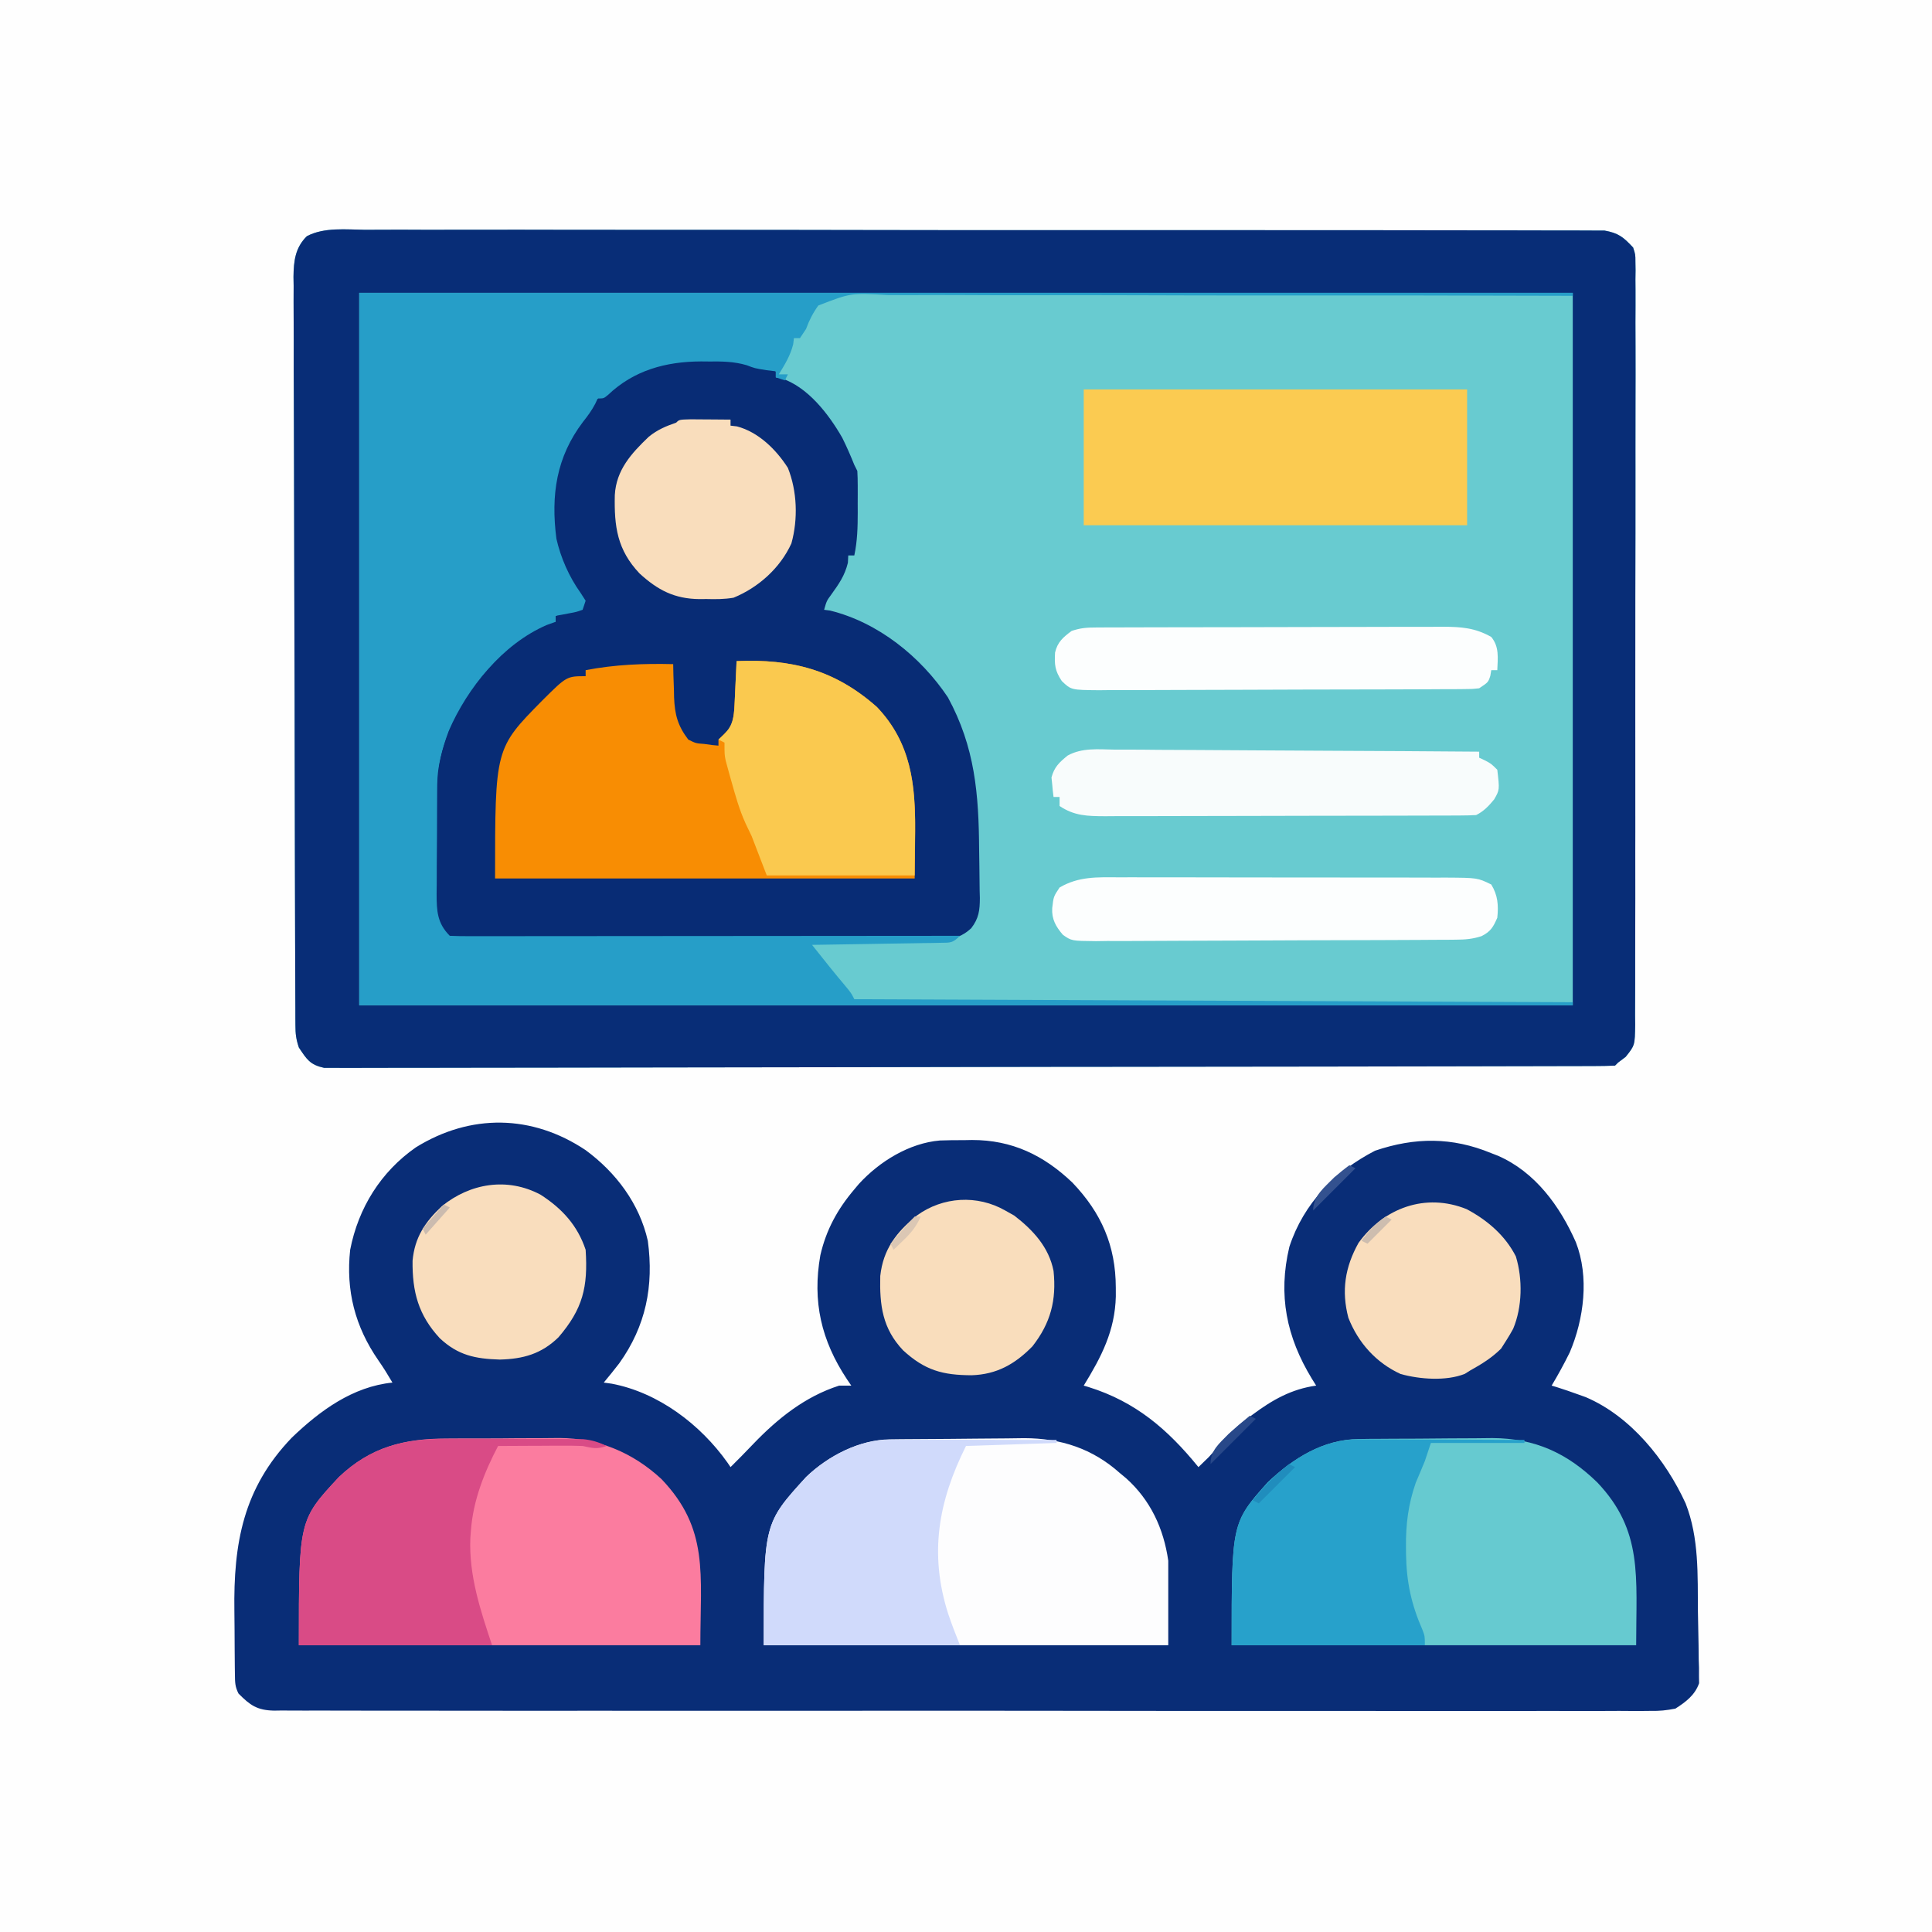 <?xml version="1.0" encoding="UTF-8"?>
<svg version="1.1" xmlns="http://www.w3.org/2000/svg" width="640" height="640">
<path d="M0 0 C211.2 0 422.4 0 640 0 C640 211.2 640 422.4 640 640 C428.8 640 217.6 640 0 640 C0 428.8 0 217.6 0 0 Z " fill="#FEFEFE" transform="translate(0,0)"/>
<path d="M0 0 C1.779 -0.007 3.557 -0.016 5.336 -0.029 C10.225 -0.054 15.114 -0.036 20.003 -0.01 C25.275 0.01 30.547 -0.011 35.819 -0.026 C46.148 -0.049 56.476 -0.035 66.804 -0.008 C78.827 0.022 90.851 0.018 102.874 0.012 C124.323 0.003 145.773 0.028 167.223 0.073 C188.045 0.116 208.868 0.13 229.69 0.114 C252.354 0.096 275.019 0.094 297.683 0.12 C300.099 0.123 302.514 0.126 304.93 0.128 C306.119 0.13 307.308 0.131 308.533 0.133 C316.917 0.141 325.301 0.139 333.686 0.133 C343.901 0.126 354.116 0.137 364.332 0.171 C369.546 0.188 374.759 0.198 379.973 0.185 C384.744 0.174 389.514 0.186 394.285 0.216 C396.013 0.223 397.741 0.222 399.469 0.211 C401.814 0.198 404.158 0.215 406.504 0.241 C407.808 0.243 409.111 0.244 410.455 0.246 C415.129 1.086 416.721 2.421 419.956 5.875 C420.707 8.19 420.707 8.19 420.709 10.615 C420.731 12.01 420.731 12.01 420.754 13.433 C420.74 14.447 420.726 15.46 420.712 16.503 C420.725 18.128 420.725 18.128 420.738 19.785 C420.759 23.42 420.738 27.054 420.717 30.69 C420.723 33.293 420.732 35.897 420.744 38.5 C420.767 44.841 420.757 51.182 420.736 57.523 C420.72 62.677 420.716 67.83 420.72 72.983 C420.721 73.717 420.722 74.45 420.722 75.206 C420.724 76.695 420.725 78.185 420.726 79.675 C420.738 93.646 420.714 107.616 420.677 121.587 C420.647 133.576 420.644 145.564 420.663 157.553 C420.685 171.473 420.691 185.394 420.671 199.315 C420.669 200.799 420.667 202.283 420.664 203.768 C420.663 204.498 420.662 205.228 420.661 205.981 C420.655 211.128 420.66 216.275 420.668 221.423 C420.68 228.35 420.665 235.277 420.632 242.205 C420.623 244.751 420.624 247.296 420.633 249.842 C420.645 253.311 420.625 256.779 420.598 260.247 C420.609 261.261 420.619 262.274 420.63 263.317 C420.529 270.158 420.529 270.158 417.479 273.977 C416.646 274.604 415.814 275.23 414.956 275.875 C414.626 276.205 414.296 276.535 413.956 276.875 C411.678 276.979 409.397 277.01 407.116 277.015 C406.389 277.018 405.662 277.021 404.912 277.024 C402.444 277.033 399.976 277.034 397.507 277.036 C395.732 277.041 393.957 277.046 392.182 277.051 C387.28 277.065 382.378 277.073 377.476 277.079 C373.277 277.086 369.078 277.096 364.88 277.106 C351.043 277.139 337.207 277.161 323.37 277.179 C319.769 277.184 316.169 277.189 312.568 277.194 C290.228 277.225 267.887 277.252 245.547 277.268 C240.369 277.272 235.191 277.276 230.013 277.28 C228.082 277.282 228.082 277.282 226.112 277.284 C205.251 277.301 184.391 277.342 163.53 277.392 C142.133 277.444 120.736 277.473 99.339 277.481 C87.317 277.485 75.296 277.5 63.274 277.54 C53.038 277.575 42.802 277.589 32.565 277.576 C27.339 277.57 22.114 277.574 16.888 277.604 C12.107 277.631 7.327 277.631 2.546 277.609 C0.813 277.605 -0.92 277.612 -2.652 277.63 C-5.003 277.653 -7.35 277.64 -9.7 277.617 C-11.66 277.619 -11.66 277.619 -13.66 277.622 C-18.385 276.58 -19.383 274.848 -22.044 270.875 C-22.979 268.071 -23.173 266.366 -23.183 263.465 C-23.189 262.558 -23.195 261.651 -23.201 260.716 C-23.202 259.718 -23.203 258.72 -23.204 257.691 C-23.209 256.632 -23.214 255.572 -23.22 254.481 C-23.235 250.914 -23.244 247.346 -23.252 243.779 C-23.262 241.228 -23.272 238.677 -23.282 236.127 C-23.311 228.46 -23.33 220.794 -23.347 213.127 C-23.352 210.962 -23.357 208.796 -23.362 206.631 C-23.393 193.185 -23.42 179.739 -23.437 166.292 C-23.441 163.178 -23.445 160.064 -23.449 156.95 C-23.45 156.176 -23.451 155.402 -23.452 154.604 C-23.469 142.064 -23.51 129.524 -23.561 116.984 C-23.612 104.109 -23.642 91.235 -23.649 78.361 C-23.653 71.132 -23.668 63.903 -23.709 56.675 C-23.746 49.875 -23.754 43.076 -23.741 36.277 C-23.741 33.78 -23.751 31.284 -23.772 28.787 C-23.8 25.38 -23.79 21.975 -23.772 18.568 C-23.789 17.578 -23.805 16.589 -23.823 15.57 C-23.751 10.316 -23.265 5.934 -19.395 2.116 C-13.624 -0.929 -6.359 -0.068 0 0 Z " fill="#68CBD0" transform="translate(121.044,76.125)"/>
<path d="M0 0 C10.054 7.395 17.83 17.721 20.602 30.051 C22.626 45.039 19.949 58.277 11.121 70.629 C9.45 72.786 7.753 74.909 6 77 C6.87 77.12 7.74 77.24 8.637 77.363 C24.113 80.293 38.028 90.882 47.004 103.531 C47.497 104.258 47.497 104.258 48 105 C50.537 102.481 53.049 99.948 55.508 97.352 C63.584 88.937 72.689 81.606 84 78 C85.32 78 86.64 78 88 78 C87.529 77.31 87.059 76.621 86.574 75.91 C78.069 63.073 75.041 50.178 77.75 34.812 C79.694 26.373 83.421 19.578 89 13 C89.501 12.403 90.003 11.806 90.52 11.191 C97.326 3.756 107.186 -2.335 117.362 -3.201 C120.015 -3.304 122.657 -3.322 125.312 -3.312 C126.199 -3.329 127.085 -3.345 127.998 -3.361 C141.254 -3.371 151.733 1.674 161.25 10.75 C170.858 20.81 175.599 31.676 175.625 45.562 C175.627 46.518 175.63 47.473 175.632 48.457 C175.345 59.845 170.871 68.444 165 78 C165.534 78.159 166.067 78.317 166.617 78.48 C182.211 83.364 192.772 92.432 203 105 C204.083 103.948 204.083 103.948 205.188 102.875 C205.594 102.481 206 102.086 206.418 101.68 C207.782 100.231 209.047 98.691 210.289 97.137 C212.914 93.966 215.909 91.411 219.188 88.938 C219.754 88.507 220.321 88.077 220.905 87.633 C227.499 82.736 233.781 79.147 242 78 C241.529 77.25 241.059 76.5 240.574 75.727 C232.161 61.896 229.302 47.998 233.125 32 C237.854 17.57 248.223 7.063 261.5 0.188 C274.726 -4.3 287.038 -4.368 300 1 C301.077 1.416 301.077 1.416 302.176 1.84 C314.55 7.221 322.747 18.54 328.02 30.484 C332.498 41.975 330.725 55.903 326 67 C324.145 70.761 322.16 74.407 320 78 C320.534 78.159 321.067 78.317 321.617 78.48 C324.103 79.259 326.551 80.113 329 81 C329.758 81.271 330.516 81.541 331.297 81.82 C346.219 88.18 357.78 102.609 364.395 117.043 C368.883 128.542 368.344 140.765 368.46 152.927 C368.487 155.063 368.528 157.198 368.583 159.333 C368.662 162.434 368.695 165.532 368.719 168.633 C368.752 169.583 368.785 170.533 368.819 171.512 C368.816 172.407 368.813 173.301 368.811 174.223 C368.829 175.393 368.829 175.393 368.849 176.586 C367.46 180.536 364.472 182.777 361 185 C357.993 185.583 355.802 185.811 352.815 185.752 C351.616 185.765 351.616 185.765 350.392 185.778 C347.712 185.799 345.035 185.777 342.356 185.755 C340.415 185.761 338.475 185.77 336.534 185.781 C331.203 185.805 325.872 185.79 320.54 185.77 C314.79 185.754 309.041 185.773 303.291 185.787 C292.027 185.81 280.764 185.801 269.5 185.78 C260.348 185.764 251.196 185.76 242.044 185.764 C240.091 185.765 240.091 185.765 238.099 185.766 C235.455 185.767 232.811 185.769 230.166 185.77 C206.069 185.782 181.972 185.76 157.875 185.724 C135.875 185.692 113.874 185.687 91.874 185.707 C86.24 185.712 80.605 185.717 74.971 185.722 C73.931 185.722 73.931 185.722 72.869 185.723 C54.488 185.738 36.107 185.73 17.725 185.714 C15.091 185.712 12.457 185.71 9.822 185.708 C8.526 185.707 7.23 185.706 5.894 185.705 C-3.25 185.698 -12.394 185.703 -21.537 185.712 C-32.677 185.723 -43.816 185.715 -54.955 185.685 C-60.641 185.669 -66.327 185.662 -72.013 185.677 C-77.214 185.69 -82.416 185.68 -87.617 185.651 C-89.502 185.645 -91.387 185.647 -93.272 185.658 C-95.829 185.673 -98.384 185.656 -100.941 185.632 C-101.677 185.643 -102.414 185.655 -103.172 185.667 C-108.844 185.561 -111.16 183.88 -115 180 C-116.15 177.699 -116.144 176.349 -116.177 173.788 C-116.19 172.916 -116.203 172.044 -116.216 171.145 C-116.223 170.196 -116.231 169.247 -116.238 168.27 C-116.246 167.287 -116.254 166.304 -116.263 165.292 C-116.277 163.201 -116.287 161.111 -116.295 159.02 C-116.307 156.905 -116.327 154.79 -116.357 152.675 C-116.673 130.244 -113.46 112.025 -97.332 95.238 C-88.041 86.32 -77.156 78.321 -64 77 C-65.485 74.468 -66.998 72.003 -68.684 69.598 C-76.373 58.483 -79.482 46.473 -78 33 C-75.293 19.131 -67.838 7.152 -56.211 -0.941 C-38.153 -12.117 -17.765 -11.87 0 0 Z " fill="#092D77" transform="translate(194,381)"/>
<path d="M0 0 C1.779 -0.007 3.557 -0.016 5.336 -0.029 C10.225 -0.054 15.114 -0.036 20.003 -0.01 C25.275 0.01 30.547 -0.011 35.819 -0.026 C46.148 -0.049 56.476 -0.035 66.804 -0.008 C78.827 0.022 90.851 0.018 102.874 0.012 C124.323 0.003 145.773 0.028 167.223 0.073 C188.045 0.116 208.868 0.13 229.69 0.114 C252.354 0.096 275.019 0.094 297.683 0.12 C300.099 0.123 302.514 0.126 304.93 0.128 C306.119 0.13 307.308 0.131 308.533 0.133 C316.917 0.141 325.301 0.139 333.686 0.133 C343.901 0.126 354.116 0.137 364.332 0.171 C369.546 0.188 374.759 0.198 379.973 0.185 C384.744 0.174 389.514 0.186 394.285 0.216 C396.013 0.223 397.741 0.222 399.469 0.211 C401.814 0.198 404.158 0.215 406.504 0.241 C407.808 0.243 409.111 0.244 410.455 0.246 C415.129 1.086 416.721 2.421 419.956 5.875 C420.707 8.19 420.707 8.19 420.709 10.615 C420.731 12.01 420.731 12.01 420.754 13.433 C420.74 14.447 420.726 15.46 420.712 16.503 C420.725 18.128 420.725 18.128 420.738 19.785 C420.759 23.42 420.738 27.054 420.717 30.69 C420.723 33.293 420.732 35.897 420.744 38.5 C420.767 44.841 420.757 51.182 420.736 57.523 C420.72 62.677 420.716 67.83 420.72 72.983 C420.721 73.717 420.722 74.45 420.722 75.206 C420.724 76.695 420.725 78.185 420.726 79.675 C420.738 93.646 420.714 107.616 420.677 121.587 C420.647 133.576 420.644 145.564 420.663 157.553 C420.685 171.473 420.691 185.394 420.671 199.315 C420.669 200.799 420.667 202.283 420.664 203.768 C420.663 204.498 420.662 205.228 420.661 205.981 C420.655 211.128 420.66 216.275 420.668 221.423 C420.68 228.35 420.665 235.277 420.632 242.205 C420.623 244.751 420.624 247.296 420.633 249.842 C420.645 253.311 420.625 256.779 420.598 260.247 C420.609 261.261 420.619 262.274 420.63 263.317 C420.529 270.158 420.529 270.158 417.479 273.977 C416.646 274.604 415.814 275.23 414.956 275.875 C414.626 276.205 414.296 276.535 413.956 276.875 C411.678 276.979 409.397 277.01 407.116 277.015 C406.389 277.018 405.662 277.021 404.912 277.024 C402.444 277.033 399.976 277.034 397.507 277.036 C395.732 277.041 393.957 277.046 392.182 277.051 C387.28 277.065 382.378 277.073 377.476 277.079 C373.277 277.086 369.078 277.096 364.88 277.106 C351.043 277.139 337.207 277.161 323.37 277.179 C319.769 277.184 316.169 277.189 312.568 277.194 C290.228 277.225 267.887 277.252 245.547 277.268 C240.369 277.272 235.191 277.276 230.013 277.28 C228.082 277.282 228.082 277.282 226.112 277.284 C205.251 277.301 184.391 277.342 163.53 277.392 C142.133 277.444 120.736 277.473 99.339 277.481 C87.317 277.485 75.296 277.5 63.274 277.54 C53.038 277.575 42.802 277.589 32.565 277.576 C27.339 277.57 22.114 277.574 16.888 277.604 C12.107 277.631 7.327 277.631 2.546 277.609 C0.813 277.605 -0.92 277.612 -2.652 277.63 C-5.003 277.653 -7.35 277.64 -9.7 277.617 C-11.66 277.619 -11.66 277.619 -13.66 277.622 C-18.385 276.58 -19.383 274.848 -22.044 270.875 C-22.979 268.071 -23.173 266.366 -23.183 263.465 C-23.189 262.558 -23.195 261.651 -23.201 260.716 C-23.202 259.718 -23.203 258.72 -23.204 257.691 C-23.209 256.632 -23.214 255.572 -23.22 254.481 C-23.235 250.914 -23.244 247.346 -23.252 243.779 C-23.262 241.228 -23.272 238.677 -23.282 236.127 C-23.311 228.46 -23.33 220.794 -23.347 213.127 C-23.352 210.962 -23.357 208.796 -23.362 206.631 C-23.393 193.185 -23.42 179.739 -23.437 166.292 C-23.441 163.178 -23.445 160.064 -23.449 156.95 C-23.45 156.176 -23.451 155.402 -23.452 154.604 C-23.469 142.064 -23.51 129.524 -23.561 116.984 C-23.612 104.109 -23.642 91.235 -23.649 78.361 C-23.653 71.132 -23.668 63.903 -23.709 56.675 C-23.746 49.875 -23.754 43.076 -23.741 36.277 C-23.741 33.78 -23.751 31.284 -23.772 28.787 C-23.8 25.38 -23.79 21.975 -23.772 18.568 C-23.789 17.578 -23.805 16.589 -23.823 15.57 C-23.751 10.316 -23.265 5.934 -19.395 2.116 C-13.624 -0.929 -6.359 -0.068 0 0 Z M-2.044 20.875 C-2.044 98.755 -2.044 176.635 -2.044 256.875 C130.616 256.875 263.276 256.875 399.956 256.875 C399.956 178.995 399.956 101.115 399.956 20.875 C267.296 20.875 134.636 20.875 -2.044 20.875 Z " fill="#082D77" transform="translate(121.044,76.125)"/>
<path d="M0 0 C0 0.66 0 1.32 0 2 C0.826 2.126 0.826 2.126 1.668 2.254 C10.56 5.099 17.526 14.198 22 22 C23.472 24.953 24.773 27.939 26 31 C26.33 31.66 26.66 32.32 27 33 C27.096 34.597 27.131 36.197 27.133 37.797 C27.134 38.756 27.135 39.715 27.137 40.703 C27.133 41.709 27.129 42.714 27.125 43.75 C27.129 44.74 27.133 45.73 27.137 46.75 C27.13 51.61 27.023 56.224 26 61 C25.34 61 24.68 61 24 61 C23.959 61.804 23.918 62.609 23.875 63.438 C22.829 67.695 20.908 70.423 18.375 73.949 C16.837 76.047 16.837 76.047 16 79 C16.639 79.082 17.279 79.165 17.938 79.25 C33.888 83.156 47.998 94.535 57 108 C66.008 124.57 67.227 140.069 67.35 158.515 C67.367 160.346 67.394 162.176 67.432 164.007 C67.487 166.677 67.509 169.345 67.523 172.016 C67.546 172.828 67.569 173.641 67.592 174.478 C67.577 178.55 67.256 181.225 64.717 184.499 C60.437 188.439 56.949 188.127 51.244 188.147 C50.226 188.153 50.226 188.153 49.188 188.158 C46.916 188.169 44.643 188.173 42.371 188.177 C40.742 188.183 39.112 188.19 37.482 188.197 C32.134 188.218 26.786 188.228 21.438 188.238 C19.596 188.242 17.755 188.246 15.914 188.251 C7.269 188.27 -1.377 188.284 -10.022 188.292 C-20.008 188.302 -29.993 188.328 -39.978 188.369 C-47.694 188.399 -55.41 188.414 -63.127 188.417 C-67.737 188.419 -72.347 188.428 -76.957 188.453 C-81.291 188.477 -85.624 188.481 -89.958 188.471 C-91.55 188.47 -93.141 188.477 -94.733 188.49 C-96.904 188.508 -99.073 188.501 -101.244 188.488 C-102.459 188.49 -103.674 188.493 -104.926 188.495 C-108.617 187.901 -109.764 186.94 -112 184 C-112.947 181.158 -113.142 179.334 -113.177 176.384 C-113.19 175.448 -113.203 174.512 -113.216 173.548 C-113.223 172.536 -113.231 171.524 -113.238 170.48 C-113.246 169.43 -113.254 168.38 -113.263 167.298 C-113.277 165.068 -113.287 162.838 -113.295 160.608 C-113.307 158.347 -113.327 156.087 -113.357 153.826 C-113.668 130.155 -110.052 113.509 -93 96 C-92.402 95.352 -91.804 94.703 -91.188 94.035 C-87.04 89.648 -82.417 85.733 -77 83 C-75.68 83 -74.36 83 -73 83 C-73 82.34 -73 81.68 -73 81 C-70.03 80.01 -67.06 79.02 -64 78 C-65.034 75.069 -66.165 72.76 -67.938 70.188 C-74.873 59.47 -75.65 45.537 -73.312 33.188 C-69.7 19.883 -60.545 8.363 -49 1 C-33.728 -6.168 -15.548 -6.253 0 0 Z " fill="#082C75" transform="translate(257,123)"/>
<path d="M0 0 C132.66 0 265.32 0 402 0 C402 0.33 402 0.66 402 1 C400.733 0.996 399.467 0.992 398.162 0.988 C368.094 0.893 338.027 0.851 307.958 0.872 C304.257 0.874 300.556 0.876 296.855 0.878 C295.749 0.878 295.749 0.878 294.622 0.879 C282.692 0.884 270.763 0.854 258.834 0.81 C246.593 0.767 234.351 0.761 222.11 0.79 C214.556 0.807 207.004 0.794 199.451 0.744 C193.658 0.708 187.866 0.726 182.073 0.763 C179.697 0.769 177.322 0.759 174.946 0.731 C162.87 0.03 162.87 0.03 152.075 4.203 C150.244 6.769 149.089 9.055 148 12 C147.34 12.99 146.68 13.98 146 15 C145.34 15 144.68 15 144 15 C143.917 15.681 143.835 16.361 143.75 17.062 C142.777 20.875 141.042 23.641 139 27 C139.99 27 140.98 27 142 27 C141.67 27.66 141.34 28.32 141 29 C140.01 28.67 139.02 28.34 138 28 C138 27.34 138 26.68 138 26 C136.453 25.814 136.453 25.814 134.875 25.625 C131 25 131 25 128.34 23.977 C124.044 22.72 120.137 22.708 115.688 22.75 C114.884 22.742 114.08 22.735 113.252 22.727 C101.596 22.764 90.966 25.656 82.41 33.828 C81 35 81 35 79 35 C78.729 35.583 78.459 36.165 78.18 36.766 C77.006 38.989 75.69 40.787 74.125 42.75 C65.293 54.403 63.448 66.952 65.312 81.426 C66.74 87.784 69.524 94.079 73.312 99.375 C73.869 100.241 74.426 101.108 75 102 C74.505 103.485 74.505 103.485 74 105 C71.934 105.73 71.934 105.73 69.438 106.188 C68.611 106.346 67.785 106.505 66.934 106.668 C65.976 106.832 65.976 106.832 65 107 C65 107.66 65 108.32 65 109 C64.031 109.351 63.061 109.701 62.062 110.062 C47.469 116.392 35.846 130.861 29.652 145.098 C27.421 151.039 25.89 156.61 25.839 162.986 C25.829 163.951 25.82 164.915 25.81 165.909 C25.803 167.455 25.803 167.455 25.797 169.031 C25.788 170.634 25.788 170.634 25.78 172.27 C25.77 174.526 25.764 176.782 25.76 179.038 C25.75 182.488 25.719 185.937 25.688 189.387 C25.681 191.581 25.676 193.775 25.672 195.969 C25.66 196.999 25.647 198.029 25.634 199.091 C25.652 204.733 25.798 208.798 30 213 C32.177 213.097 34.357 213.122 36.536 213.12 C37.227 213.121 37.918 213.122 38.63 213.123 C40.962 213.125 43.295 213.119 45.627 213.114 C47.292 213.113 48.957 213.113 50.623 213.114 C55.158 213.114 59.692 213.108 64.227 213.101 C68.961 213.095 73.695 213.095 78.429 213.093 C87.4 213.09 96.371 213.082 105.342 213.072 C115.552 213.061 125.762 213.055 135.972 213.05 C156.982 213.04 177.991 213.022 199 213 C196.545 215.455 195.836 215.265 192.458 215.319 C191.047 215.349 191.047 215.349 189.608 215.379 C188.59 215.391 187.572 215.402 186.523 215.414 C184.963 215.443 184.963 215.443 183.371 215.473 C180.039 215.533 176.707 215.579 173.375 215.625 C171.12 215.663 168.865 215.702 166.609 215.742 C161.073 215.838 155.537 215.923 150 216 C151.272 217.594 152.544 219.188 153.816 220.781 C154.525 221.669 155.233 222.556 155.963 223.471 C157.599 225.502 159.254 227.509 160.938 229.5 C163 232 163 232 164 234 C242.54 234.33 321.08 234.66 402 235 C402 235.33 402 235.66 402 236 C269.34 236 136.68 236 0 236 C0 158.12 0 80.24 0 0 Z " fill="#269EC8" transform="translate(119,97)"/>
<path d="M0 0 C18.274 -0.788 32.554 2.868 46.484 15.199 C61.674 31.102 59 50.636 59 72 C13.13 72 -32.74 72 -80 72 C-80 28.917 -80 28.917 -64.438 13.125 C-56.278 5 -56.278 5 -50 5 C-50 4.34 -50 3.68 -50 3 C-40.229 1.126 -30.896 0.771 -21 1 C-20.974 2.218 -20.948 3.436 -20.922 4.691 C-20.866 6.315 -20.808 7.939 -20.75 9.562 C-20.736 10.362 -20.722 11.162 -20.707 11.986 C-20.473 17.72 -19.508 21.387 -16 26 C-13.476 27.245 -13.476 27.245 -10.75 27.438 C-9.858 27.56 -8.966 27.682 -8.047 27.809 C-7.371 27.872 -6.696 27.935 -6 28 C-6 27.34 -6 26.68 -6 26 C-4.667 24.667 -3.333 23.333 -2 22 C-1.092 19.275 -0.816 17.378 -0.684 14.551 C-0.642 13.703 -0.6 12.856 -0.557 11.982 C-0.517 11.101 -0.478 10.22 -0.438 9.312 C-0.373 7.973 -0.373 7.973 -0.307 6.607 C-0.201 4.405 -0.099 2.203 0 0 Z " fill="#F88D03" transform="translate(244,219)"/>
<path d="M0 0 C1.179 -0.016 2.358 -0.032 3.572 -0.048 C4.835 -0.054 6.097 -0.059 7.398 -0.065 C8.713 -0.074 10.027 -0.083 11.382 -0.092 C14.163 -0.109 16.945 -0.116 19.726 -0.119 C23.254 -0.124 26.781 -0.162 30.308 -0.208 C33.053 -0.238 35.798 -0.245 38.543 -0.246 C40.464 -0.252 42.385 -0.281 44.306 -0.311 C58.421 -0.24 69.079 4.659 79.078 14.404 C94.207 30.379 91.926 45.489 91.926 68.306 C47.706 68.306 3.486 68.306 -42.074 68.306 C-42.074 27.729 -42.074 27.729 -30.074 14.306 C-21.703 6.4 -11.803 0.122 0 0 Z " fill="#66CAD0" transform="translate(450.074,476.694)"/>
<path d="M0 0 C1.769 -0.024 1.769 -0.024 3.573 -0.049 C8.995 -0.093 14.418 -0.135 19.84 -0.157 C22.69 -0.17 25.539 -0.198 28.388 -0.239 C31.848 -0.289 35.307 -0.313 38.766 -0.32 C40.701 -0.33 42.635 -0.364 44.57 -0.399 C56.681 -0.371 67.184 3.062 76.266 11.193 C76.931 11.743 77.596 12.294 78.282 12.861 C86.383 20.112 90.746 29.553 92.266 40.193 C92.266 49.433 92.266 58.673 92.266 68.193 C48.046 68.193 3.826 68.193 -41.734 68.193 C-41.734 27.867 -41.734 27.867 -27.671 12.443 C-20.439 5.498 -10.061 0.125 0 0 Z " fill="#FDFDFE" transform="translate(294.734,476.807)"/>
<path d="M0 0 C1.35 -0.007 2.7 -0.015 4.05 -0.023 C6.87 -0.036 9.691 -0.038 12.512 -0.032 C16.094 -0.026 19.674 -0.057 23.256 -0.097 C26.042 -0.123 28.829 -0.126 31.616 -0.122 C33.568 -0.125 35.519 -0.149 37.471 -0.175 C50.424 -0.075 61.673 4.623 71.199 13.43 C86.997 29.975 84.078 44.82 84.078 68.469 C40.188 68.469 -3.702 68.469 -48.922 68.469 C-48.922 27.029 -48.922 27.029 -35.672 12.781 C-25.199 2.817 -14.043 0.002 0 0 Z " fill="#FB7C9F" transform="translate(147.922,476.531)"/>
<path d="M0 0 C41.91 0 83.82 0 127 0 C127 14.85 127 29.7 127 45 C85.09 45 43.18 45 0 45 C0 30.15 0 15.3 0 0 Z " fill="#FBCB51" transform="translate(359,129)"/>
<path d="M0 0 C1.221 0 2.442 0 3.7 0 C5.678 0.008 5.678 0.008 7.697 0.016 C9.06 0.018 10.423 0.019 11.787 0.02 C15.372 0.024 18.958 0.034 22.543 0.045 C26.203 0.055 29.863 0.06 33.523 0.065 C40.702 0.075 47.881 0.092 55.06 0.114 C55.06 0.444 55.06 0.774 55.06 1.114 C45.16 1.444 35.26 1.774 25.06 2.114 C15.857 20.52 12.852 37.761 19.104 57.545 C20.301 61.126 21.657 64.606 23.06 68.114 C1.61 68.114 -19.84 68.114 -41.94 68.114 C-41.94 27.788 -41.94 27.788 -27.878 12.364 C-20.578 5.354 -10.155 -0.021 0 0 Z " fill="#D0DAFB" transform="translate(294.94,476.886)"/>
<path d="M0 0 C1.831 0 1.831 0 3.699 0 C5.654 0.016 5.654 0.016 7.649 0.032 C9.008 0.035 10.367 0.038 11.726 0.04 C15.287 0.048 18.848 0.068 22.409 0.09 C26.049 0.11 29.689 0.119 33.329 0.129 C40.459 0.151 47.589 0.185 54.719 0.227 C54.719 0.557 54.719 0.887 54.719 1.227 C44.489 1.227 34.259 1.227 23.719 1.227 C23.059 3.207 22.399 5.187 21.719 7.227 C20.745 9.62 19.738 11.997 18.719 14.372 C16.243 21.442 15.381 28.198 15.469 35.665 C15.476 36.498 15.483 37.331 15.49 38.19 C15.643 47.293 17.243 54.751 20.915 63.098 C21.719 65.227 21.719 65.227 21.719 68.227 C0.599 68.227 -20.521 68.227 -42.281 68.227 C-42.281 27.65 -42.281 27.65 -30.281 14.227 C-21.846 6.261 -11.902 -0.049 0 0 Z " fill="#27A1CB" transform="translate(450.281,476.773)"/>
<path d="M0 0 C1.367 0.001 2.733 -0 4.1 -0.002 C6.95 -0.001 9.8 0.009 12.65 0.027 C16.295 0.05 19.94 0.05 23.584 0.044 C26.401 0.04 29.217 0.047 32.034 0.057 C34.029 0.062 36.023 0.061 38.018 0.06 C39.233 0.069 40.448 0.079 41.7 0.089 C42.766 0.093 43.832 0.098 44.931 0.103 C47.921 0.371 50.121 1.105 52.832 2.363 C49.424 3.499 48.27 3.08 44.832 2.363 C42.629 2.284 40.423 2.256 38.219 2.266 C36.348 2.27 36.348 2.27 34.439 2.275 C33.146 2.284 31.852 2.292 30.52 2.301 C29.207 2.305 27.894 2.31 26.541 2.314 C23.305 2.326 20.068 2.343 16.832 2.363 C12.252 11.082 8.553 20.451 7.832 30.363 C7.737 31.595 7.737 31.595 7.641 32.852 C7.122 45.218 10.96 56.748 14.832 68.363 C-6.288 68.363 -27.408 68.363 -49.168 68.363 C-49.168 26.923 -49.168 26.923 -35.918 12.676 C-25.332 2.604 -14.183 -0.101 0 0 Z " fill="#D94B86" transform="translate(148.168,476.637)"/>
<path d="M0 0 C18.274 -0.788 32.554 2.868 46.484 15.199 C57.793 27.04 59.316 40.865 59.125 56.5 C59.084 61.285 59.042 66.07 59 71 C42.83 71 26.66 71 10 71 C7.525 64.565 7.525 64.565 5 58 C4.01 55.927 4.01 55.927 3 53.812 C0.917 49.254 -0.4 44.501 -1.75 39.688 C-1.973 38.898 -2.196 38.108 -2.426 37.294 C-2.631 36.541 -2.836 35.788 -3.047 35.012 C-3.231 34.336 -3.415 33.66 -3.604 32.964 C-4 31 -4 31 -4 27 C-4.66 26.67 -5.32 26.34 -6 26 C-5.361 25.402 -4.721 24.804 -4.062 24.188 C-1.184 21.135 -0.873 18.586 -0.684 14.551 C-0.642 13.703 -0.6 12.856 -0.557 11.982 C-0.498 10.661 -0.498 10.661 -0.438 9.312 C-0.373 7.973 -0.373 7.973 -0.307 6.607 C-0.201 4.405 -0.099 2.203 0 0 Z " fill="#FAC94F" transform="translate(244,219)"/>
<path d="M0 0 C1.962 -0.001 1.962 -0.001 3.964 -0.003 C7.534 -0.004 11.103 0.031 14.673 0.073 C18.41 0.11 22.147 0.114 25.884 0.121 C32.953 0.14 40.021 0.189 47.09 0.249 C55.141 0.316 63.191 0.349 71.242 0.379 C87.797 0.442 104.351 0.547 120.905 0.681 C120.905 1.341 120.905 2.001 120.905 2.681 C121.523 2.97 122.142 3.259 122.78 3.556 C124.905 4.681 124.905 4.681 126.905 6.681 C127.681 13.334 127.681 13.334 125.854 16.505 C124.075 18.672 122.428 20.419 119.905 21.681 C118.17 21.781 116.431 21.816 114.693 21.822 C113.588 21.827 112.484 21.833 111.345 21.839 C110.128 21.84 108.91 21.841 107.656 21.842 C105.738 21.85 105.738 21.85 103.782 21.857 C100.27 21.87 96.757 21.877 93.245 21.881 C91.05 21.884 88.855 21.888 86.66 21.893 C79.793 21.907 72.925 21.916 66.058 21.92 C58.132 21.925 50.206 21.942 42.28 21.971 C36.153 21.993 30.027 22.003 23.9 22.004 C20.241 22.005 16.582 22.011 12.924 22.029 C8.839 22.048 4.755 22.044 0.671 22.038 C-0.538 22.047 -1.748 22.056 -2.994 22.066 C-8.833 22.036 -13.175 21.983 -18.095 18.681 C-18.095 17.691 -18.095 16.701 -18.095 15.681 C-18.755 15.681 -19.415 15.681 -20.095 15.681 C-20.287 14.312 -20.422 12.934 -20.533 11.556 C-20.655 10.408 -20.655 10.408 -20.779 9.236 C-19.842 5.735 -18.201 4.245 -15.434 1.973 C-10.656 -0.667 -5.323 -0.094 0 0 Z " fill="#F8FCFC" transform="translate(369.095,248.319)"/>
<path d="M0 0 C1.889 -0.005 1.889 -0.005 3.816 -0.011 C7.254 -0.02 10.692 -0.011 14.13 0.002 C17.736 0.014 21.342 0.009 24.948 0.008 C31.001 0.007 37.054 0.018 43.107 0.036 C50.097 0.057 57.087 0.061 64.077 0.055 C70.813 0.049 77.55 0.055 84.287 0.066 C87.148 0.07 90.01 0.071 92.871 0.069 C96.869 0.067 100.866 0.081 104.863 0.098 C106.046 0.095 107.229 0.093 108.448 0.09 C118.824 0.157 118.824 0.157 123.367 2.372 C125.55 5.945 125.796 9.25 125.367 13.372 C124.021 16.489 123.168 17.974 120.107 19.495 C117.154 20.44 114.808 20.634 111.712 20.653 C110.021 20.67 110.021 20.67 108.297 20.688 C107.069 20.69 105.842 20.692 104.578 20.695 C102.628 20.709 102.628 20.709 100.639 20.725 C97.082 20.751 93.524 20.764 89.966 20.773 C87.742 20.779 85.519 20.787 83.295 20.796 C76.334 20.823 69.373 20.842 62.412 20.85 C54.382 20.859 46.352 20.894 38.322 20.952 C32.109 20.995 25.897 21.016 19.684 21.018 C15.976 21.02 12.268 21.032 8.559 21.068 C4.424 21.107 0.291 21.098 -3.844 21.085 C-5.685 21.113 -5.685 21.113 -7.563 21.141 C-15.642 21.061 -15.642 21.061 -18.51 19.067 C-20.88 16.334 -22.296 13.823 -22.071 10.185 C-21.633 6.372 -21.633 6.372 -19.633 3.372 C-13.314 -0.337 -7.181 -0.046 0 0 Z " fill="#FCFEFE" transform="translate(370.633,290.628)"/>
<path d="M0 0 C1.079 -0.006 2.159 -0.011 3.271 -0.017 C4.455 -0.018 5.64 -0.02 6.86 -0.021 C8.731 -0.028 8.731 -0.028 10.64 -0.036 C14.064 -0.048 17.488 -0.055 20.912 -0.06 C23.052 -0.063 25.192 -0.067 27.333 -0.071 C34.033 -0.085 40.733 -0.095 47.434 -0.098 C55.161 -0.103 62.888 -0.12 70.616 -0.149 C76.593 -0.171 82.57 -0.181 88.547 -0.182 C92.115 -0.184 95.683 -0.189 99.25 -0.207 C103.234 -0.227 107.217 -0.222 111.2 -0.216 C112.376 -0.225 113.553 -0.234 114.765 -0.244 C120.874 -0.213 125.427 0.105 130.789 3.14 C133.486 6.424 132.947 10.044 132.789 14.14 C132.129 14.14 131.469 14.14 130.789 14.14 C130.634 15.069 130.634 15.069 130.477 16.015 C129.789 18.14 129.789 18.14 126.789 20.14 C124.325 20.401 124.325 20.401 121.337 20.415 C119.638 20.43 119.638 20.43 117.904 20.445 C116.66 20.445 115.417 20.446 114.135 20.447 C112.826 20.455 111.517 20.463 110.168 20.472 C106.575 20.494 102.982 20.503 99.389 20.508 C97.144 20.512 94.899 20.518 92.654 20.525 C84.823 20.549 76.991 20.562 69.159 20.566 C61.859 20.57 54.56 20.6 47.26 20.641 C40.992 20.676 34.725 20.692 28.457 20.692 C24.714 20.693 20.971 20.702 17.227 20.73 C13.052 20.761 8.877 20.752 4.702 20.74 C3.462 20.755 2.222 20.769 0.945 20.785 C-8.377 20.705 -8.377 20.705 -11.477 17.746 C-13.772 14.298 -13.929 12.326 -13.707 8.297 C-12.906 4.813 -11.007 3.221 -8.211 1.14 C-5.188 0.133 -3.161 0.01 0 0 Z " fill="#FCFEFE" transform="translate(363.211,207.86)"/>
<path d="M0 0 C1.582 0.007 3.164 0.019 4.746 0.035 C5.552 0.04 6.359 0.044 7.189 0.049 C9.188 0.061 11.186 0.079 13.184 0.098 C13.184 0.758 13.184 1.418 13.184 2.098 C13.885 2.18 14.586 2.263 15.309 2.348 C22.396 4.196 28.311 10.012 32.184 16.098 C35.26 23.812 35.576 33.092 33.344 41.117 C29.632 49.252 22.459 55.699 14.184 59.098 C11.16 59.616 8.244 59.615 5.184 59.535 C4.415 59.542 3.647 59.549 2.855 59.557 C-5.368 59.466 -10.909 56.606 -16.953 51.066 C-24.366 43.234 -25.379 35.518 -25.152 25.086 C-24.683 16.781 -19.696 11.306 -13.883 5.758 C-11.005 3.446 -8.291 2.303 -4.816 1.098 C-3.816 0.098 -3.816 0.098 0 0 Z " fill="#F9DDBC" transform="translate(228.816,138.902)"/>
<path d="M0 0 C7.098 4.562 12.251 10.139 14.957 18.258 C15.767 30.659 14.03 37.825 5.957 47.258 C0.275 52.791 -5.756 54.435 -13.48 54.633 C-21.62 54.388 -27.312 53.225 -33.355 47.57 C-40.446 39.915 -42.492 32.197 -42.375 21.902 C-41.668 14.145 -38.25 9.078 -32.668 3.82 C-23.288 -3.779 -11.023 -5.849 0 0 Z " fill="#F9DDBD" transform="translate(179.043,395.742)"/>
<path d="M0 0 C0.99 0.557 1.98 1.114 3 1.688 C9.223 6.484 14.444 12.108 16 20 C17.01 29.715 15.041 37.281 9 45 C3.219 50.897 -2.826 54.308 -11.153 54.57 C-20.725 54.537 -26.594 52.956 -33.828 46.324 C-40.694 39.076 -41.643 31.387 -41.402 21.691 C-40.434 12.806 -36.059 7.161 -29.242 1.629 C-20.665 -4.602 -9.256 -5.289 0 0 Z " fill="#F9DDBC" transform="translate(333,401)"/>
<path d="M0 0 C6.797 3.613 12.768 8.717 16.277 15.652 C18.557 23.143 18.417 32.39 15.375 39.625 C14.667 40.92 13.922 42.195 13.125 43.438 C12.259 44.799 12.259 44.799 11.375 46.188 C8.316 49.246 4.891 51.341 1.125 53.438 C0.54 53.806 -0.045 54.175 -0.648 54.555 C-6.833 57.007 -15.564 56.356 -21.902 54.598 C-30.008 50.888 -35.949 44.256 -39.207 35.977 C-41.563 27.023 -40.331 19.202 -35.855 11.176 C-27.487 -0.395 -13.656 -5.543 0 0 Z " fill="#F9DDBD" transform="translate(485.875,400.562)"/>
<path d="M0 0 C0.66 0.33 1.32 0.66 2 1 C-2.62 5.62 -7.24 10.24 -12 15 C-12 10.097 -8.298 7.387 -5 4 C-3.375 2.617 -1.726 1.255 0 0 Z " fill="#33518F" transform="translate(447,386)"/>
<path d="M0 0 C0.66 0.33 1.32 0.66 2 1 C-2.95 5.95 -7.9 10.9 -13 16 C-13 11.388 -10.112 9.2 -7 6 C-4.727 3.922 -2.396 1.935 0 0 Z " fill="#284889" transform="translate(414,469)"/>
<path d="M0 0 C0.66 0.33 1.32 0.66 2 1 C-1.96 4.96 -5.92 8.92 -10 13 C-10.66 12.67 -11.32 12.34 -12 12 C-8.322 7.474 -4.589 3.606 0 0 Z " fill="#208DBD" transform="translate(427,485)"/>
<path d="M0 0 C0.66 0 1.32 0 2 0 C0.592 3.215 -1.103 5.322 -3.625 7.75 C-4.572 8.67 -4.572 8.67 -5.539 9.609 C-6.021 10.068 -6.503 10.527 -7 11 C-7.33 10.34 -7.66 9.68 -8 9 C-6.855 7.687 -5.709 6.375 -4.562 5.062 C-3.924 4.332 -3.286 3.601 -2.629 2.848 C-1.775 1.879 -0.913 0.913 0 0 Z " fill="#DBC7B4" transform="translate(303,403)"/>
<path d="M0 0 C0.66 0.33 1.32 0.66 2 1 C-0.64 3.64 -3.28 6.28 -6 9 C-6.66 8.67 -7.32 8.34 -8 8 C-5.584 4.808 -3.32 2.253 0 0 Z " fill="#CDBDAF" transform="translate(459,403)"/>
<path d="M0 0 C0.66 0.33 1.32 0.66 2 1 C-0.64 3.97 -3.28 6.94 -6 10 C-6.33 9.34 -6.66 8.68 -7 8 C-4.69 5.36 -2.38 2.72 0 0 Z " fill="#CBBBAF" transform="translate(147,399)"/>
</svg>
